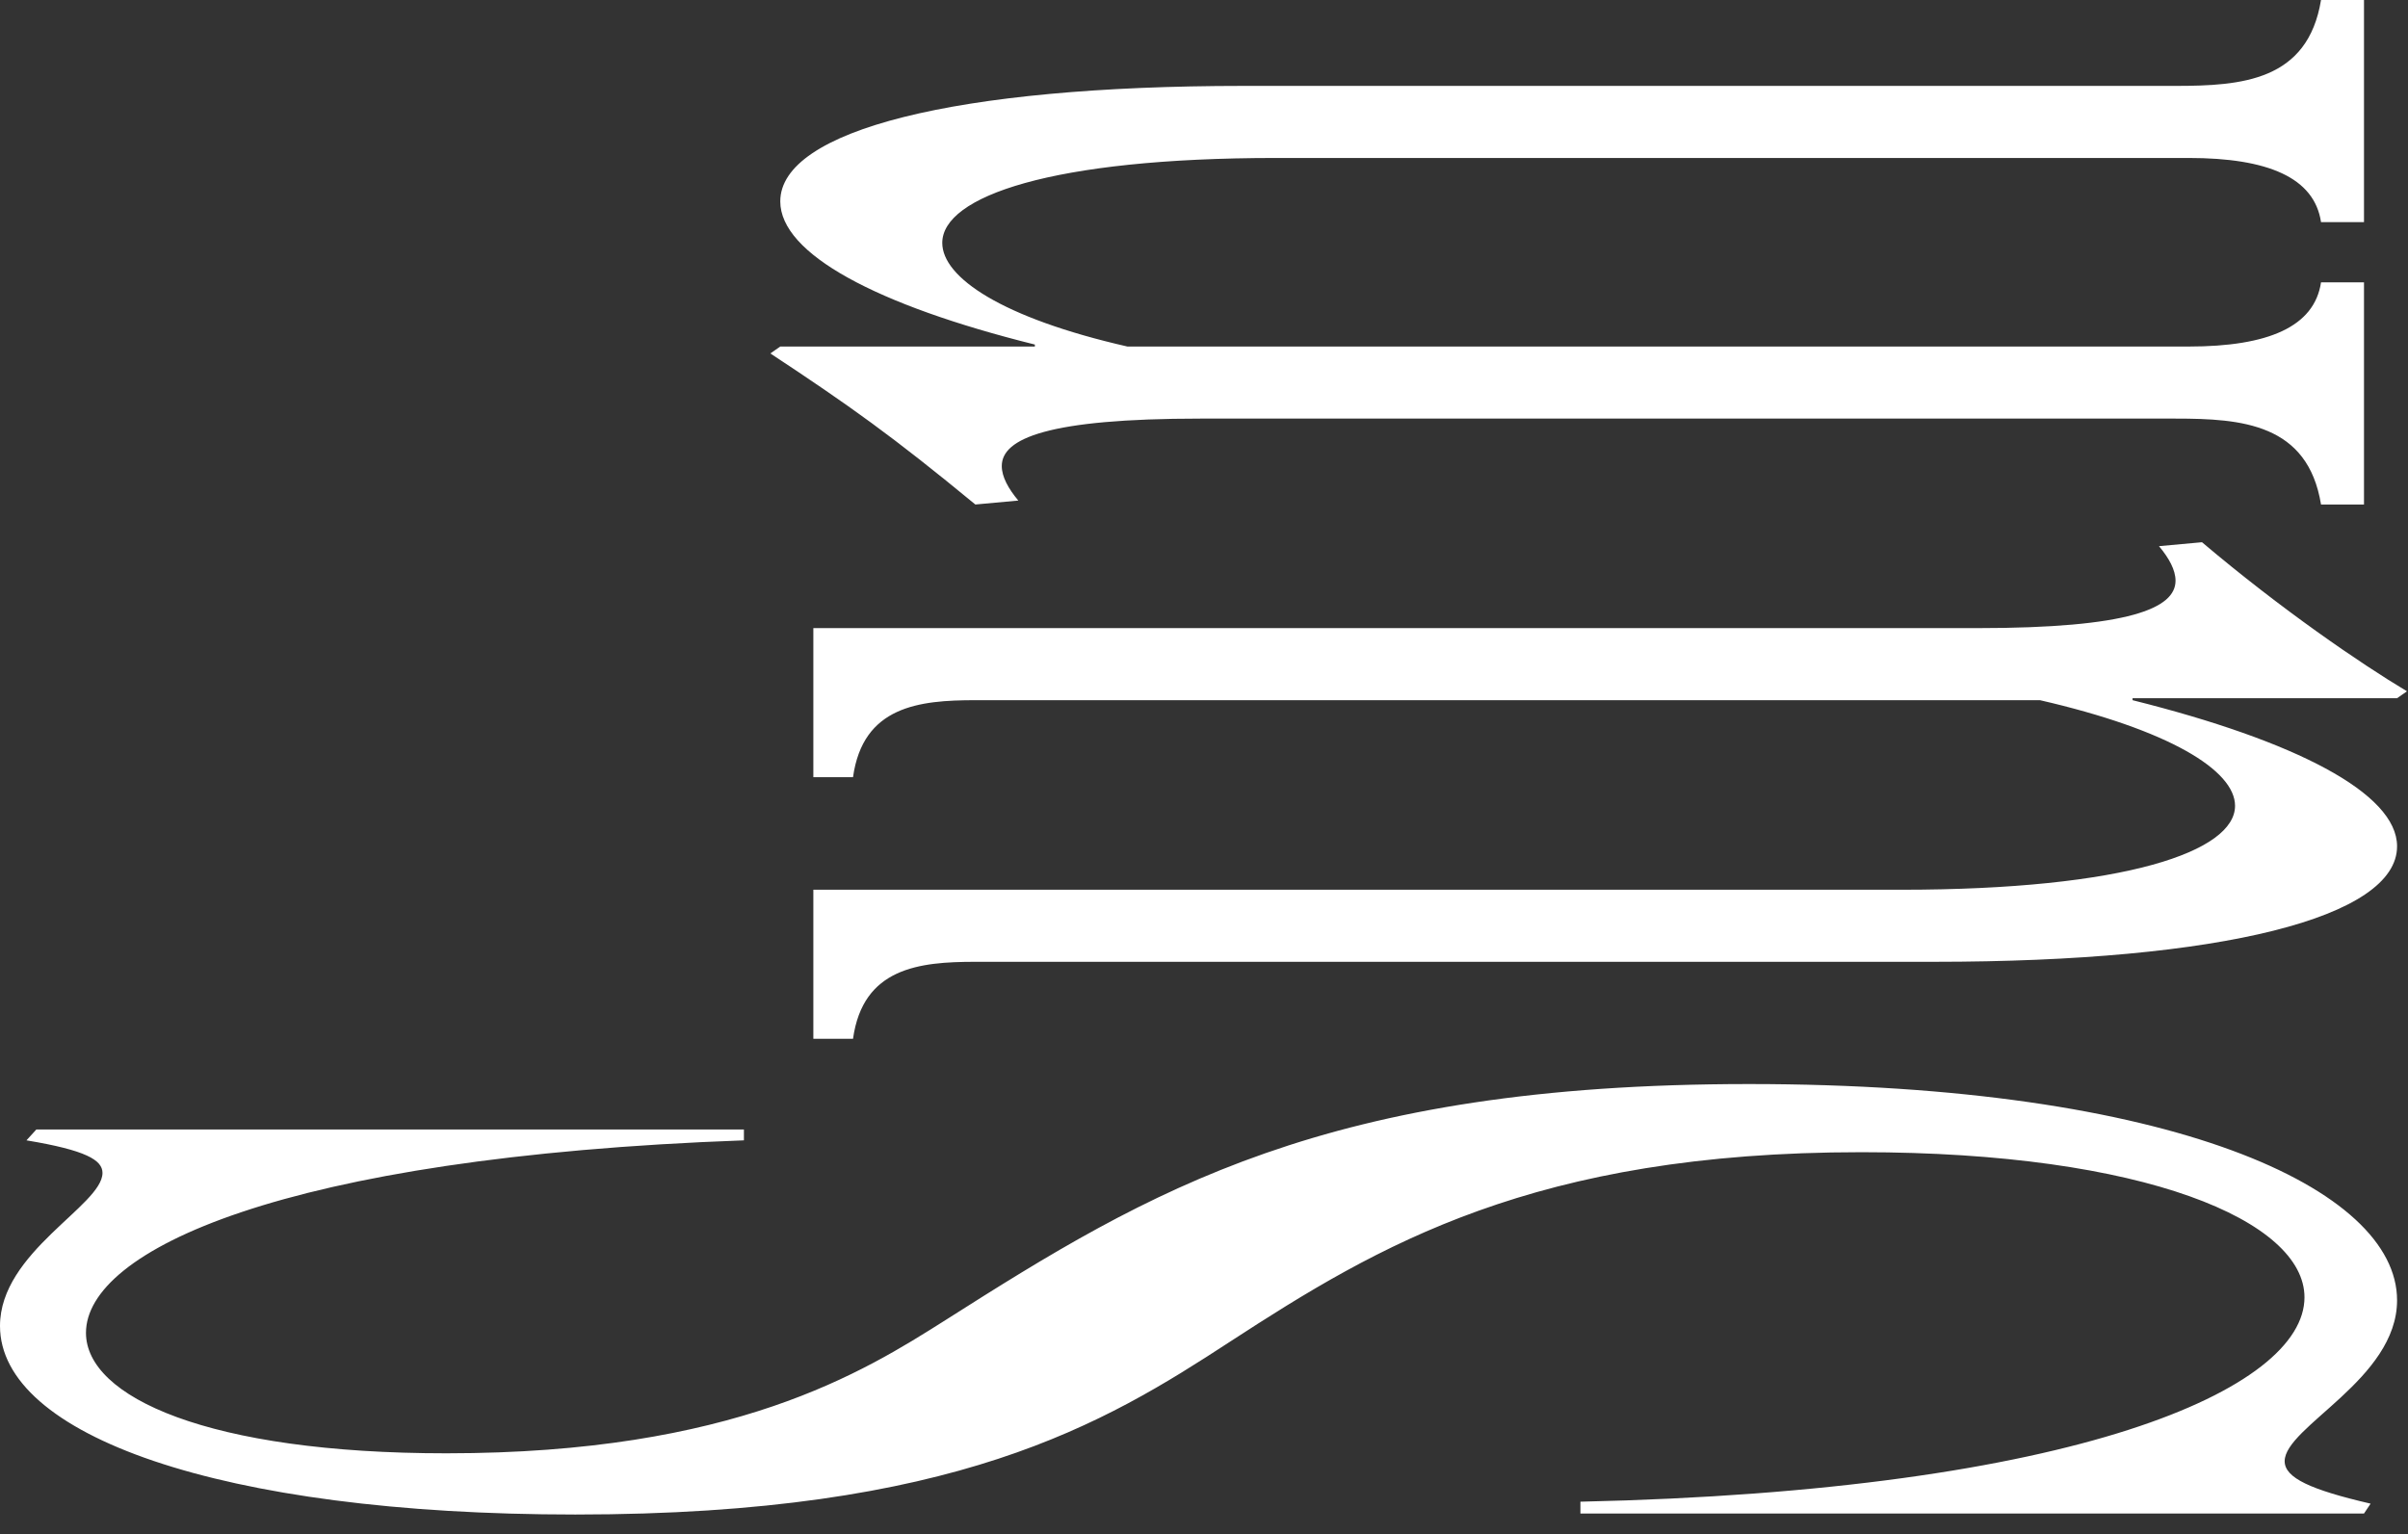 <?xml version="1.0" encoding="utf-8"?>
<svg xmlns="http://www.w3.org/2000/svg" fill="none" height="100%" overflow="visible" preserveAspectRatio="none" style="display: block;" viewBox="0 0 91 58" width="100%">
<rect x="0" y="0" width="91" height="58" fill="#333333" stroke="none"/>
<g id="Group 1249">
<path d="M89.337 19.07L87.713 19.07C87.213 16.01 84.714 15.823 82.215 15.823L45.355 15.823C39.608 15.823 37.858 16.57 37.858 17.615C37.858 18.025 38.108 18.473 38.483 18.921L36.859 19.07C33.735 16.495 32.111 15.338 29.112 13.36L29.487 13.099L39.108 13.099L39.108 13.024C33.11 11.532 29.487 9.591 29.487 7.613C29.487 4.926 36.109 3.247 46.98 3.247L82.215 3.247C84.714 3.247 87.213 3.06 87.713 5.4903e-05L89.337 5.4832e-05L89.337 8.397L87.713 8.397C87.463 6.718 85.713 5.971 82.715 5.971L48.229 5.971C39.733 5.971 35.609 7.427 35.609 9.181C35.609 10.487 37.858 12.017 42.606 13.099L82.715 13.099C85.713 13.099 87.463 12.353 87.713 10.673L89.337 10.673L89.337 19.07Z" fill="white" id="Vector"/>
<path d="M32.236 39.267L30.737 39.267L30.737 33.632L71.844 33.632C80.341 33.632 84.464 32.177 84.464 30.46C84.464 29.116 81.965 27.587 77.092 26.467L36.859 26.467C34.735 26.467 32.611 26.691 32.236 29.378L30.737 29.378L30.737 23.743L74.718 23.743C80.466 23.743 82.215 22.996 82.215 21.951C82.215 21.541 81.965 21.093 81.59 20.645L83.215 20.496C86.213 23.034 89.212 25.086 90.962 26.131L90.587 26.392L80.591 26.392L80.591 26.467C86.713 27.997 90.587 29.975 90.587 31.99C90.587 34.677 83.964 36.356 73.094 36.356L36.859 36.356C34.735 36.356 32.611 36.58 32.236 39.267Z" fill="white" id="Vector_2"/>
<path d="M1.374 42.694L28.113 42.694L28.113 43.105C10.62 43.739 3.249 47.285 3.249 50.382C3.249 52.808 7.872 54.935 16.868 54.935C27.738 54.935 32.611 51.875 35.735 49.897C43.482 44.971 50.104 40.977 66.097 40.977C82.09 40.977 90.587 44.933 90.587 49.15C90.587 52.136 86.339 53.927 86.339 55.233C86.339 55.868 87.338 56.316 89.587 56.838L89.337 57.211L59.725 57.211L59.725 56.764C78.467 56.353 87.088 52.509 87.088 49.038C87.088 46.165 81.091 43.553 70.345 43.553C57.976 43.553 52.103 47.06 46.48 50.718C41.732 53.815 36.11 57.249 21.741 57.249C8.246 57.249 -2.28147e-05 54.226 -2.29942e-05 50.121C-2.31165e-05 47.322 3.873 45.568 3.873 44.336C3.873 43.851 3.249 43.478 1 43.105L1.374 42.694Z" fill="white" id="Vector_3"/>
</g>
</svg>